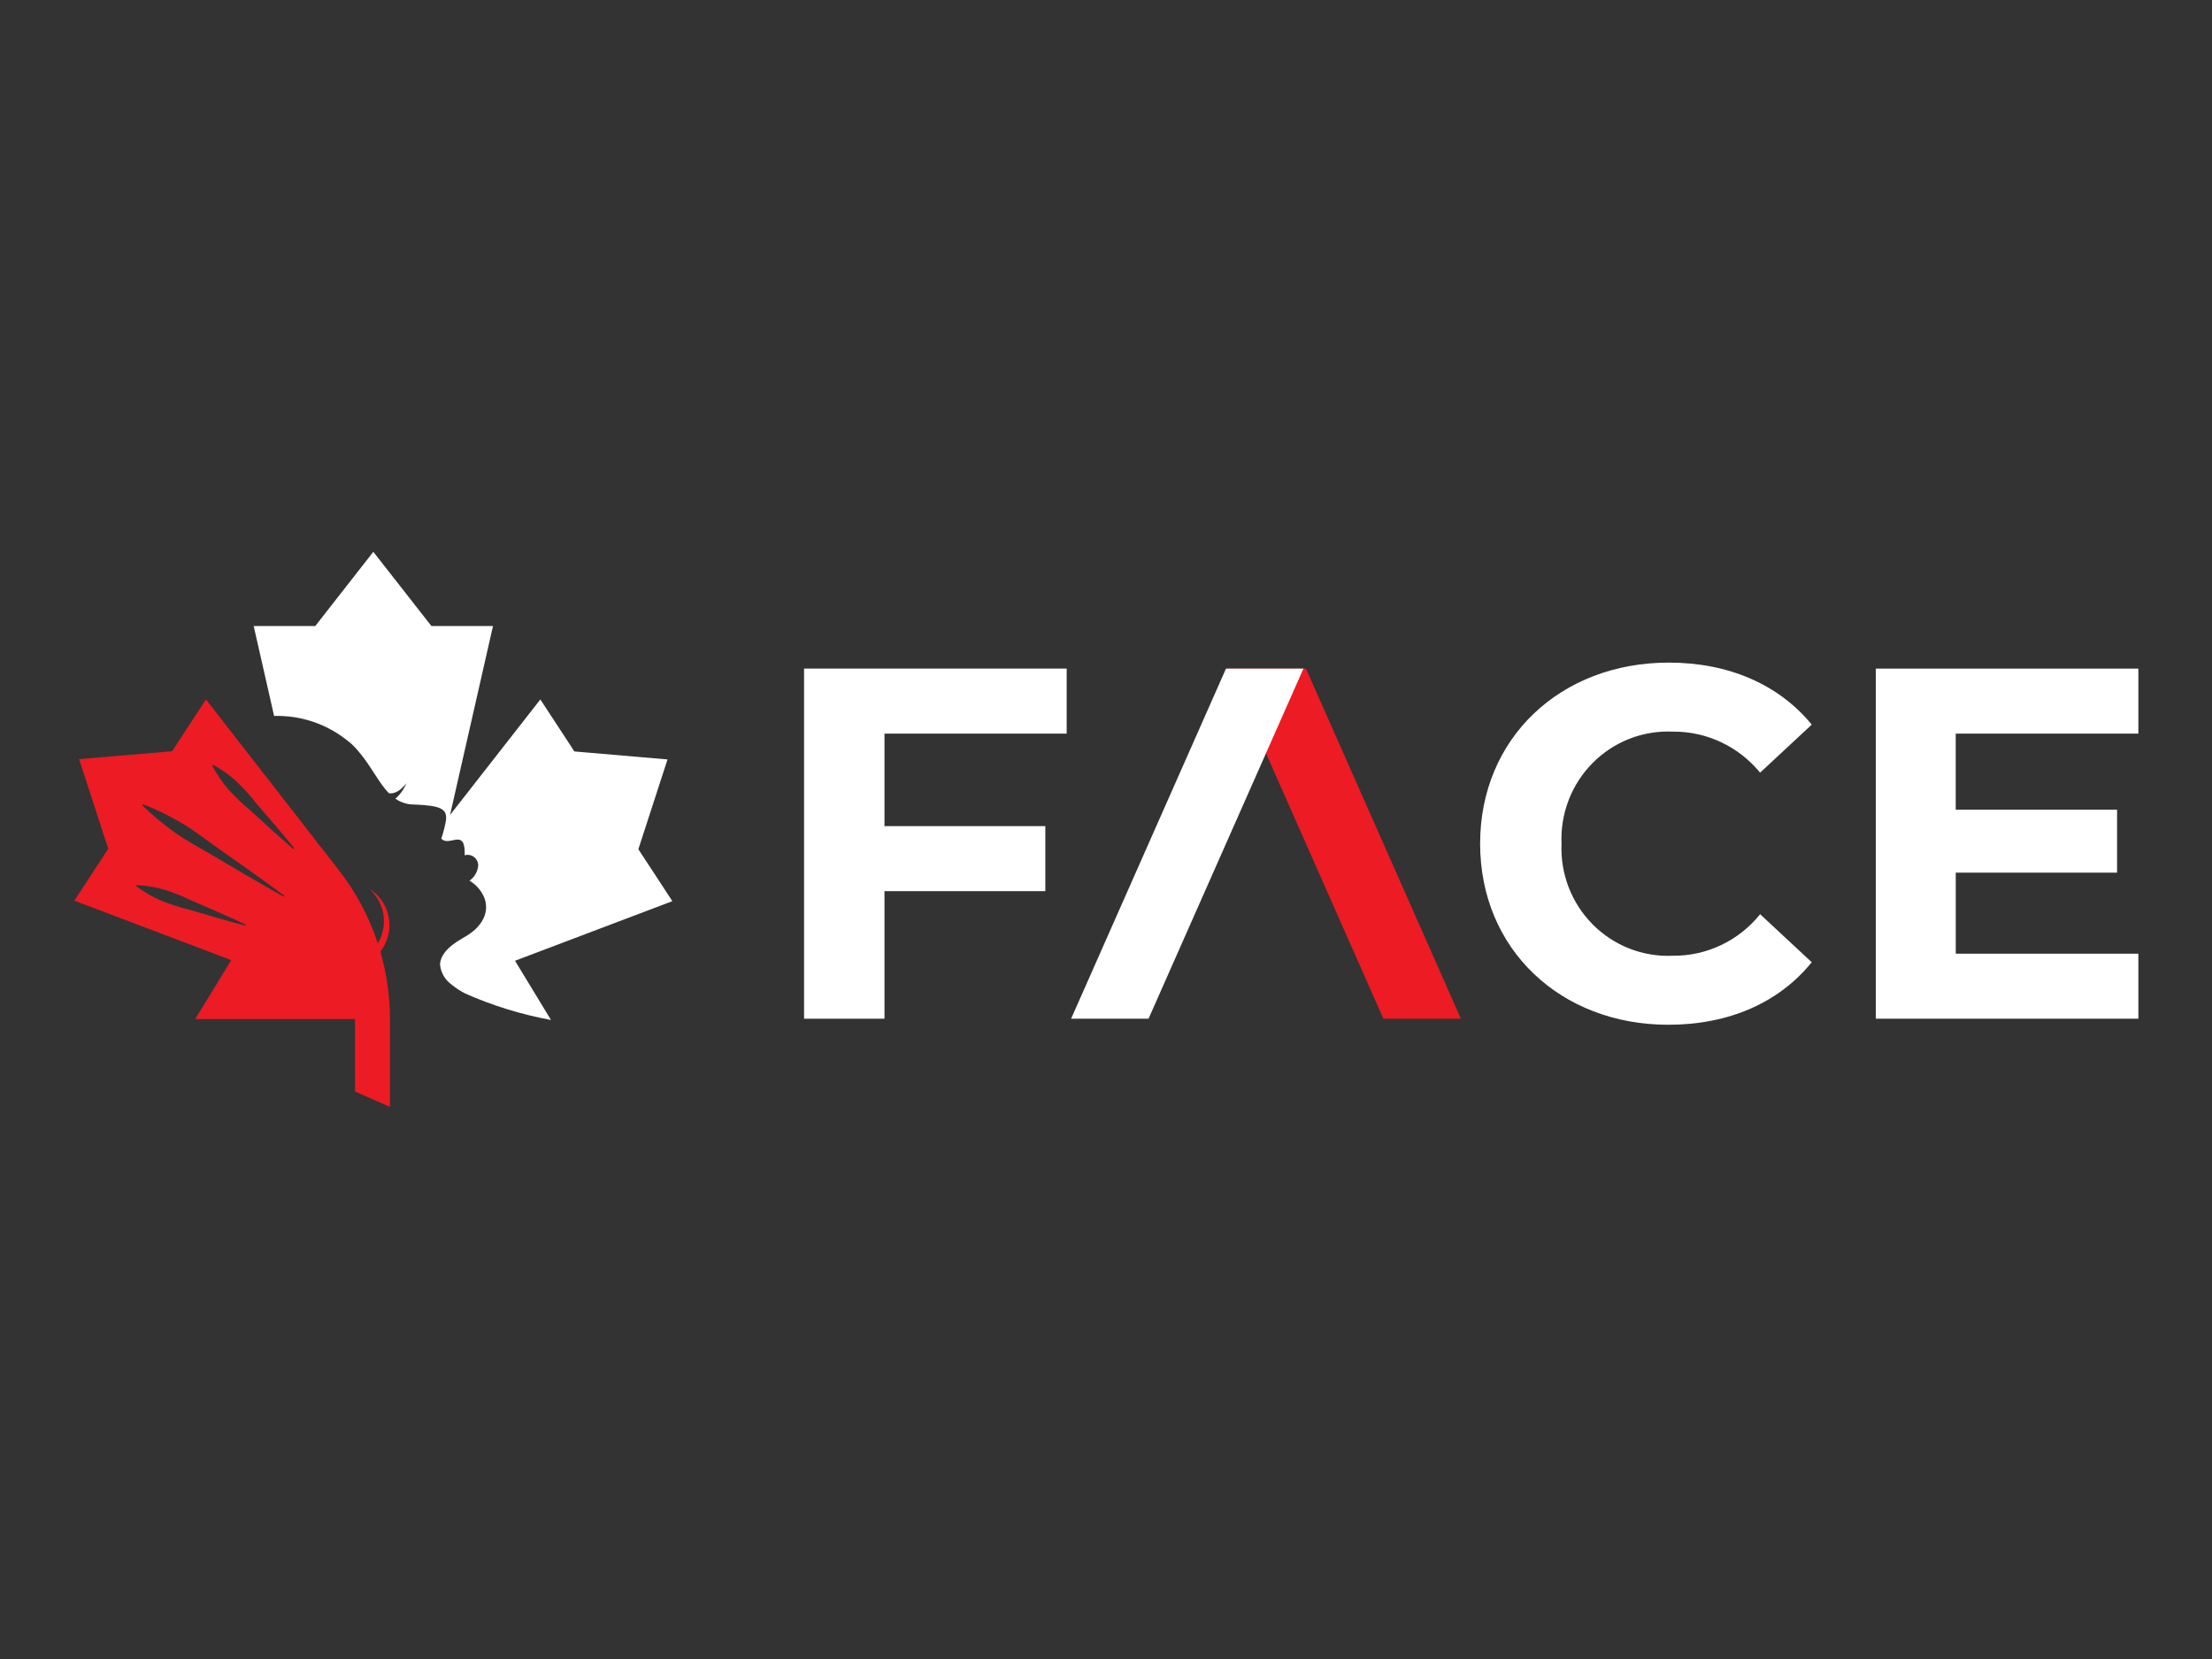 <svg xmlns="http://www.w3.org/2000/svg" xmlns:xlink="http://www.w3.org/1999/xlink" width="1024" zoomAndPan="magnify" viewBox="0 0 768 576" height="768" preserveAspectRatio="xMidYMid meet" version="1.0"><rect x="0" y="0" width="768" height="576" fill="#333333" stroke="none"/><defs><clipPath id="d26ae5b750"><path d="M 651 232 L 742.434 232 L 742.434 354 L 651 354 Z M 651 232 " clip-rule="nonzero"/></clipPath><clipPath id="97afb82573"><path d="M 25.812 242 L 136 242 L 136 384.312 L 25.812 384.312 Z M 25.812 242 " clip-rule="nonzero"/></clipPath><clipPath id="f6d5b63a39"><path d="M 88 191.562 L 234 191.562 L 234 355 L 88 355 Z M 88 191.562 " clip-rule="nonzero"/></clipPath></defs><path fill="#ed1b24" d="M 426.543 232.133 L 480.312 353.695 L 507.223 353.695 L 453.426 232.133 Z M 426.543 232.133 " fill-opacity="1" fill-rule="nonzero"/><path fill="#ffffff" d="M 307.09 254.707 L 307.09 286.832 L 362.93 286.832 L 362.93 309.406 L 307.09 309.406 L 307.09 353.695 L 279.168 353.695 L 279.168 232.133 L 370.348 232.133 L 370.348 254.707 Z M 307.09 254.707 " fill-opacity="1" fill-rule="nonzero"/><path fill="#ffffff" d="M 513.895 292.918 C 513.895 256.273 541.82 230.055 579.398 230.055 C 600.246 230.055 617.66 237.695 629.031 251.586 L 611.105 268.262 C 607.414 263.758 602.781 260.141 597.531 257.676 C 592.285 255.211 586.555 253.961 580.766 254.02 C 575.641 253.785 570.523 254.633 565.734 256.504 C 560.953 258.375 556.609 261.23 552.977 264.891 C 549.344 268.551 546.508 272.934 544.641 277.758 C 542.781 282.582 541.93 287.75 542.156 292.922 C 541.93 298.098 542.781 303.262 544.641 308.086 C 546.508 312.914 549.344 317.293 552.977 320.953 C 556.609 324.613 560.953 327.469 565.734 329.34 C 570.523 331.211 575.641 332.059 580.766 331.828 C 586.574 331.891 592.316 330.629 597.57 328.129 C 602.824 325.633 607.453 321.969 611.105 317.41 L 629.031 334.086 C 617.66 348.137 600.25 355.793 579.227 355.793 C 541.816 355.785 513.895 329.562 513.895 292.918 Z M 513.895 292.918 " fill-opacity="1" fill-rule="nonzero"/><g clip-path="url(#d26ae5b750)"><path fill="#ffffff" d="M 742.449 331.113 L 679.031 331.113 L 679.031 302.984 L 735.043 302.984 L 735.043 281.125 L 679.023 281.125 L 679.023 254.707 L 742.438 254.707 L 742.438 232.133 L 651.277 232.133 L 651.277 353.695 L 742.449 353.695 Z M 742.449 331.113 " fill-opacity="1" fill-rule="nonzero"/></g><path fill="#ffffff" d="M 452.551 232.133 L 398.77 353.695 L 371.887 353.695 L 425.664 232.133 Z M 452.551 232.133 " fill-opacity="1" fill-rule="nonzero"/><path fill="#ed1b24" d="M 129.125 309.203 C 128.809 308.98 128.477 308.785 128.152 308.59 C 130.941 310.988 132.738 314.355 133.191 318.023 C 133.645 321.695 132.719 325.402 130.598 328.418 C 128.473 331.434 125.312 333.535 121.727 334.312 C 118.145 335.086 114.406 334.48 111.246 332.613 C 111.602 332.922 111.984 333.215 112.383 333.5 C 115.574 335.66 119.48 336.469 123.262 335.75 C 127.039 335.031 130.387 332.844 132.582 329.656 C 134.777 326.469 135.645 322.543 134.996 318.715 C 134.352 314.891 132.242 311.477 129.125 309.203 Z M 129.125 309.203 " fill-opacity="1" fill-rule="nonzero"/><g clip-path="url(#97afb82573)"><path fill="#ed1b24" d="M 59.754 260.836 L 27.457 263.57 L 37.59 294.703 L 25.812 312.699 L 80.281 333.352 L 67.797 353.812 L 123.258 353.812 L 123.258 378.98 L 135.395 384.316 L 135.395 353.871 C 135.395 335.121 129.156 316.91 117.684 302.164 L 71.516 242.836 Z M 85.203 321.395 C 78.684 319.688 72.227 317.789 65.789 315.855 C 62.52 315.062 59.312 314.043 56.184 312.805 C 53.027 311.461 50.039 309.742 47.289 307.684 L 47.422 307.293 C 50.836 307.465 54.219 308.047 57.496 309.027 C 60.691 310.078 63.812 311.348 66.836 312.832 C 73.023 315.473 79.211 318.141 85.316 321.004 Z M 98.508 311.316 C 90 306.539 81.578 301.582 73.18 296.605 C 68.988 294.105 64.625 291.895 60.676 289 C 56.645 286.172 52.855 283.004 49.352 279.535 L 49.562 279.199 C 54.148 280.965 58.582 283.117 62.812 285.629 C 67.066 288.035 70.883 291.117 74.887 293.918 C 82.875 299.531 90.848 305.172 98.719 310.992 Z M 74.004 265.516 C 77.004 267.172 79.797 269.188 82.324 271.512 C 84.75 273.863 87.008 276.379 89.09 279.047 C 93.523 284.152 97.934 289.273 102.195 294.543 L 101.91 294.82 C 96.781 290.406 91.797 285.84 86.832 281.285 C 84.227 279.133 81.773 276.801 79.484 274.309 C 77.223 271.711 75.277 268.852 73.684 265.789 Z M 74.004 265.516 " fill-opacity="1" fill-rule="nonzero"/></g><g clip-path="url(#f6d5b63a39)"><path fill="#ffffff" d="M 178.812 333.57 L 191.305 354.129 C 181.07 352.254 171.086 349.176 161.559 344.965 C 159.895 344.117 158.32 343.094 156.867 341.914 L 156.93 341.875 L 156.867 341.898 C 155.734 341.109 154.785 340.086 154.082 338.895 C 153.379 337.703 152.938 336.371 152.789 334.992 C 152.789 332.219 154.797 329.035 160.645 325.707 C 168.027 321.746 169.887 316.34 168.195 311.793 C 167.168 309.262 165.344 307.148 163.008 305.77 C 163.883 305.164 164.609 304.363 165.133 303.434 C 165.656 302.5 165.965 301.461 166.035 300.395 C 166.02 299.828 165.875 299.273 165.613 298.773 C 165.352 298.27 164.98 297.836 164.527 297.504 C 164.074 297.172 163.551 296.949 162.996 296.852 C 162.445 296.758 161.879 296.789 161.34 296.949 C 161.656 287.059 155.926 294.324 153.219 291.129 C 153.934 289.055 154.477 286.926 154.844 284.762 C 155.293 280.785 152.984 279.688 143.742 279.32 C 141.434 279.332 139.176 278.629 137.281 277.297 C 138.949 275.84 140.254 274.008 141.098 271.945 C 137.664 276.293 135.039 275.383 134.992 275.367 C 134.543 274.891 134.098 274.402 133.668 273.859 C 130.723 270.227 128.293 265.367 124.707 261.172 L 124.684 261.133 C 124.684 261.133 124.211 260.512 123.316 259.57 C 122.602 258.754 121.801 258.02 120.93 257.375 C 120.906 257.352 120.867 257.336 120.844 257.309 C 113.59 251.398 104.484 248.305 95.168 248.578 L 88.078 217.352 L 109.465 217.352 L 129.613 191.59 L 149.781 217.352 L 171.168 217.352 L 156.254 282.953 L 187.605 242.848 L 197.426 257.836 L 199.391 260.875 L 199.426 260.898 L 231.762 263.672 L 221.633 294.852 L 221.652 294.875 L 227.332 303.539 L 233.438 312.883 Z M 178.812 333.57 " fill-opacity="1" fill-rule="nonzero"/></g></svg>